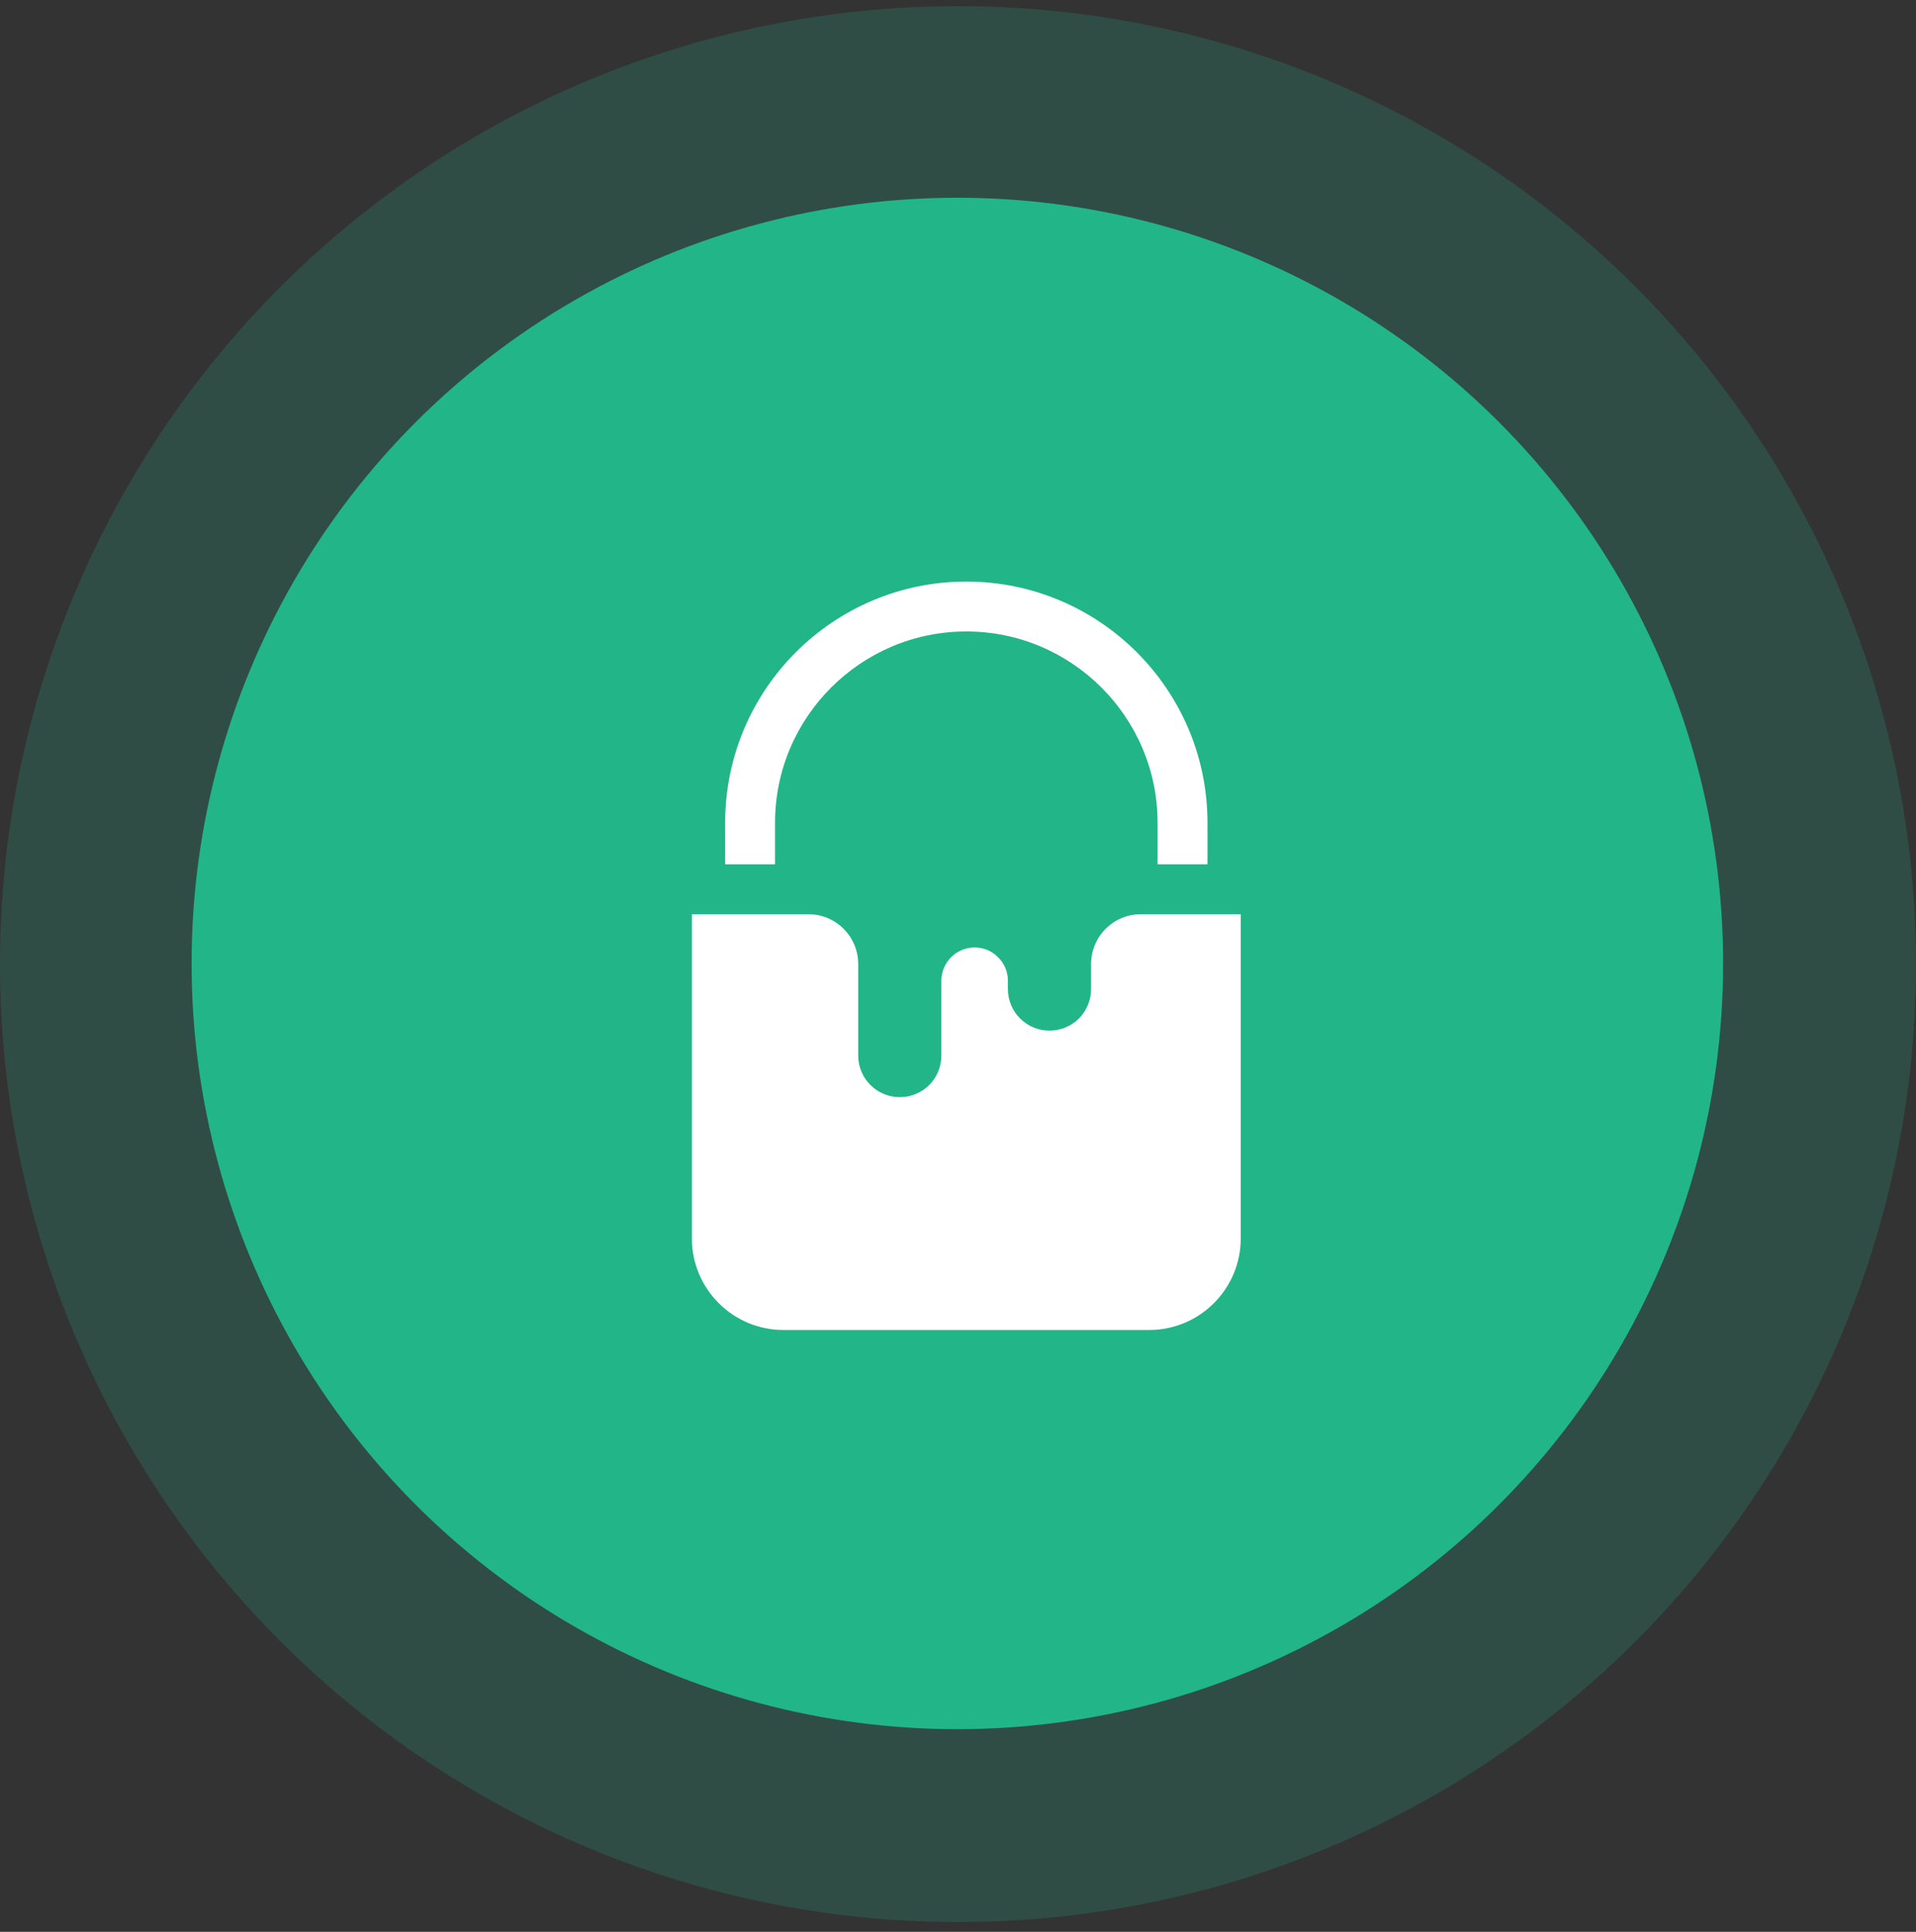 <svg xmlns="http://www.w3.org/2000/svg" width="120" height="121" viewBox="0 0 120 121" fill="none"><rect x="0" y="0" width="120" height="121" fill="#333333" stroke="none"/><circle opacity="0.2" cx="60" cy="60.385" r="60" fill="#22B588"></circle><circle cx="59.96" cy="60.345" r="47.96" fill="#22B588"></circle><path d="M77.708 57.26V77.572C77.708 80.728 75.135 83.302 71.979 83.302H49.062C45.906 83.302 43.333 80.728 43.333 77.572V57.26H50.625C52.354 57.26 53.75 58.656 53.75 60.385V66.114C53.75 67.552 54.916 68.718 56.354 68.718C57.073 68.718 57.729 68.427 58.198 67.958C58.666 67.489 58.958 66.833 58.958 66.114V61.426C58.958 60.281 59.895 59.343 61.041 59.343C61.614 59.343 62.135 59.572 62.51 59.958C62.895 60.333 63.125 60.853 63.125 61.426V61.947C63.125 63.385 64.291 64.552 65.729 64.552C66.448 64.552 67.104 64.26 67.573 63.791C68.041 63.322 68.333 62.666 68.333 61.947V60.385C68.333 58.656 69.729 57.26 71.458 57.26H77.708ZM75.625 51.531V54.135H72.5V51.531C72.5 44.926 67.125 39.551 60.52 39.551C53.916 39.551 48.541 44.926 48.541 51.531V54.135H45.416V51.531C45.416 43.197 52.187 36.426 60.52 36.426C68.854 36.426 75.625 43.197 75.625 51.531Z" fill="white"></path></svg>